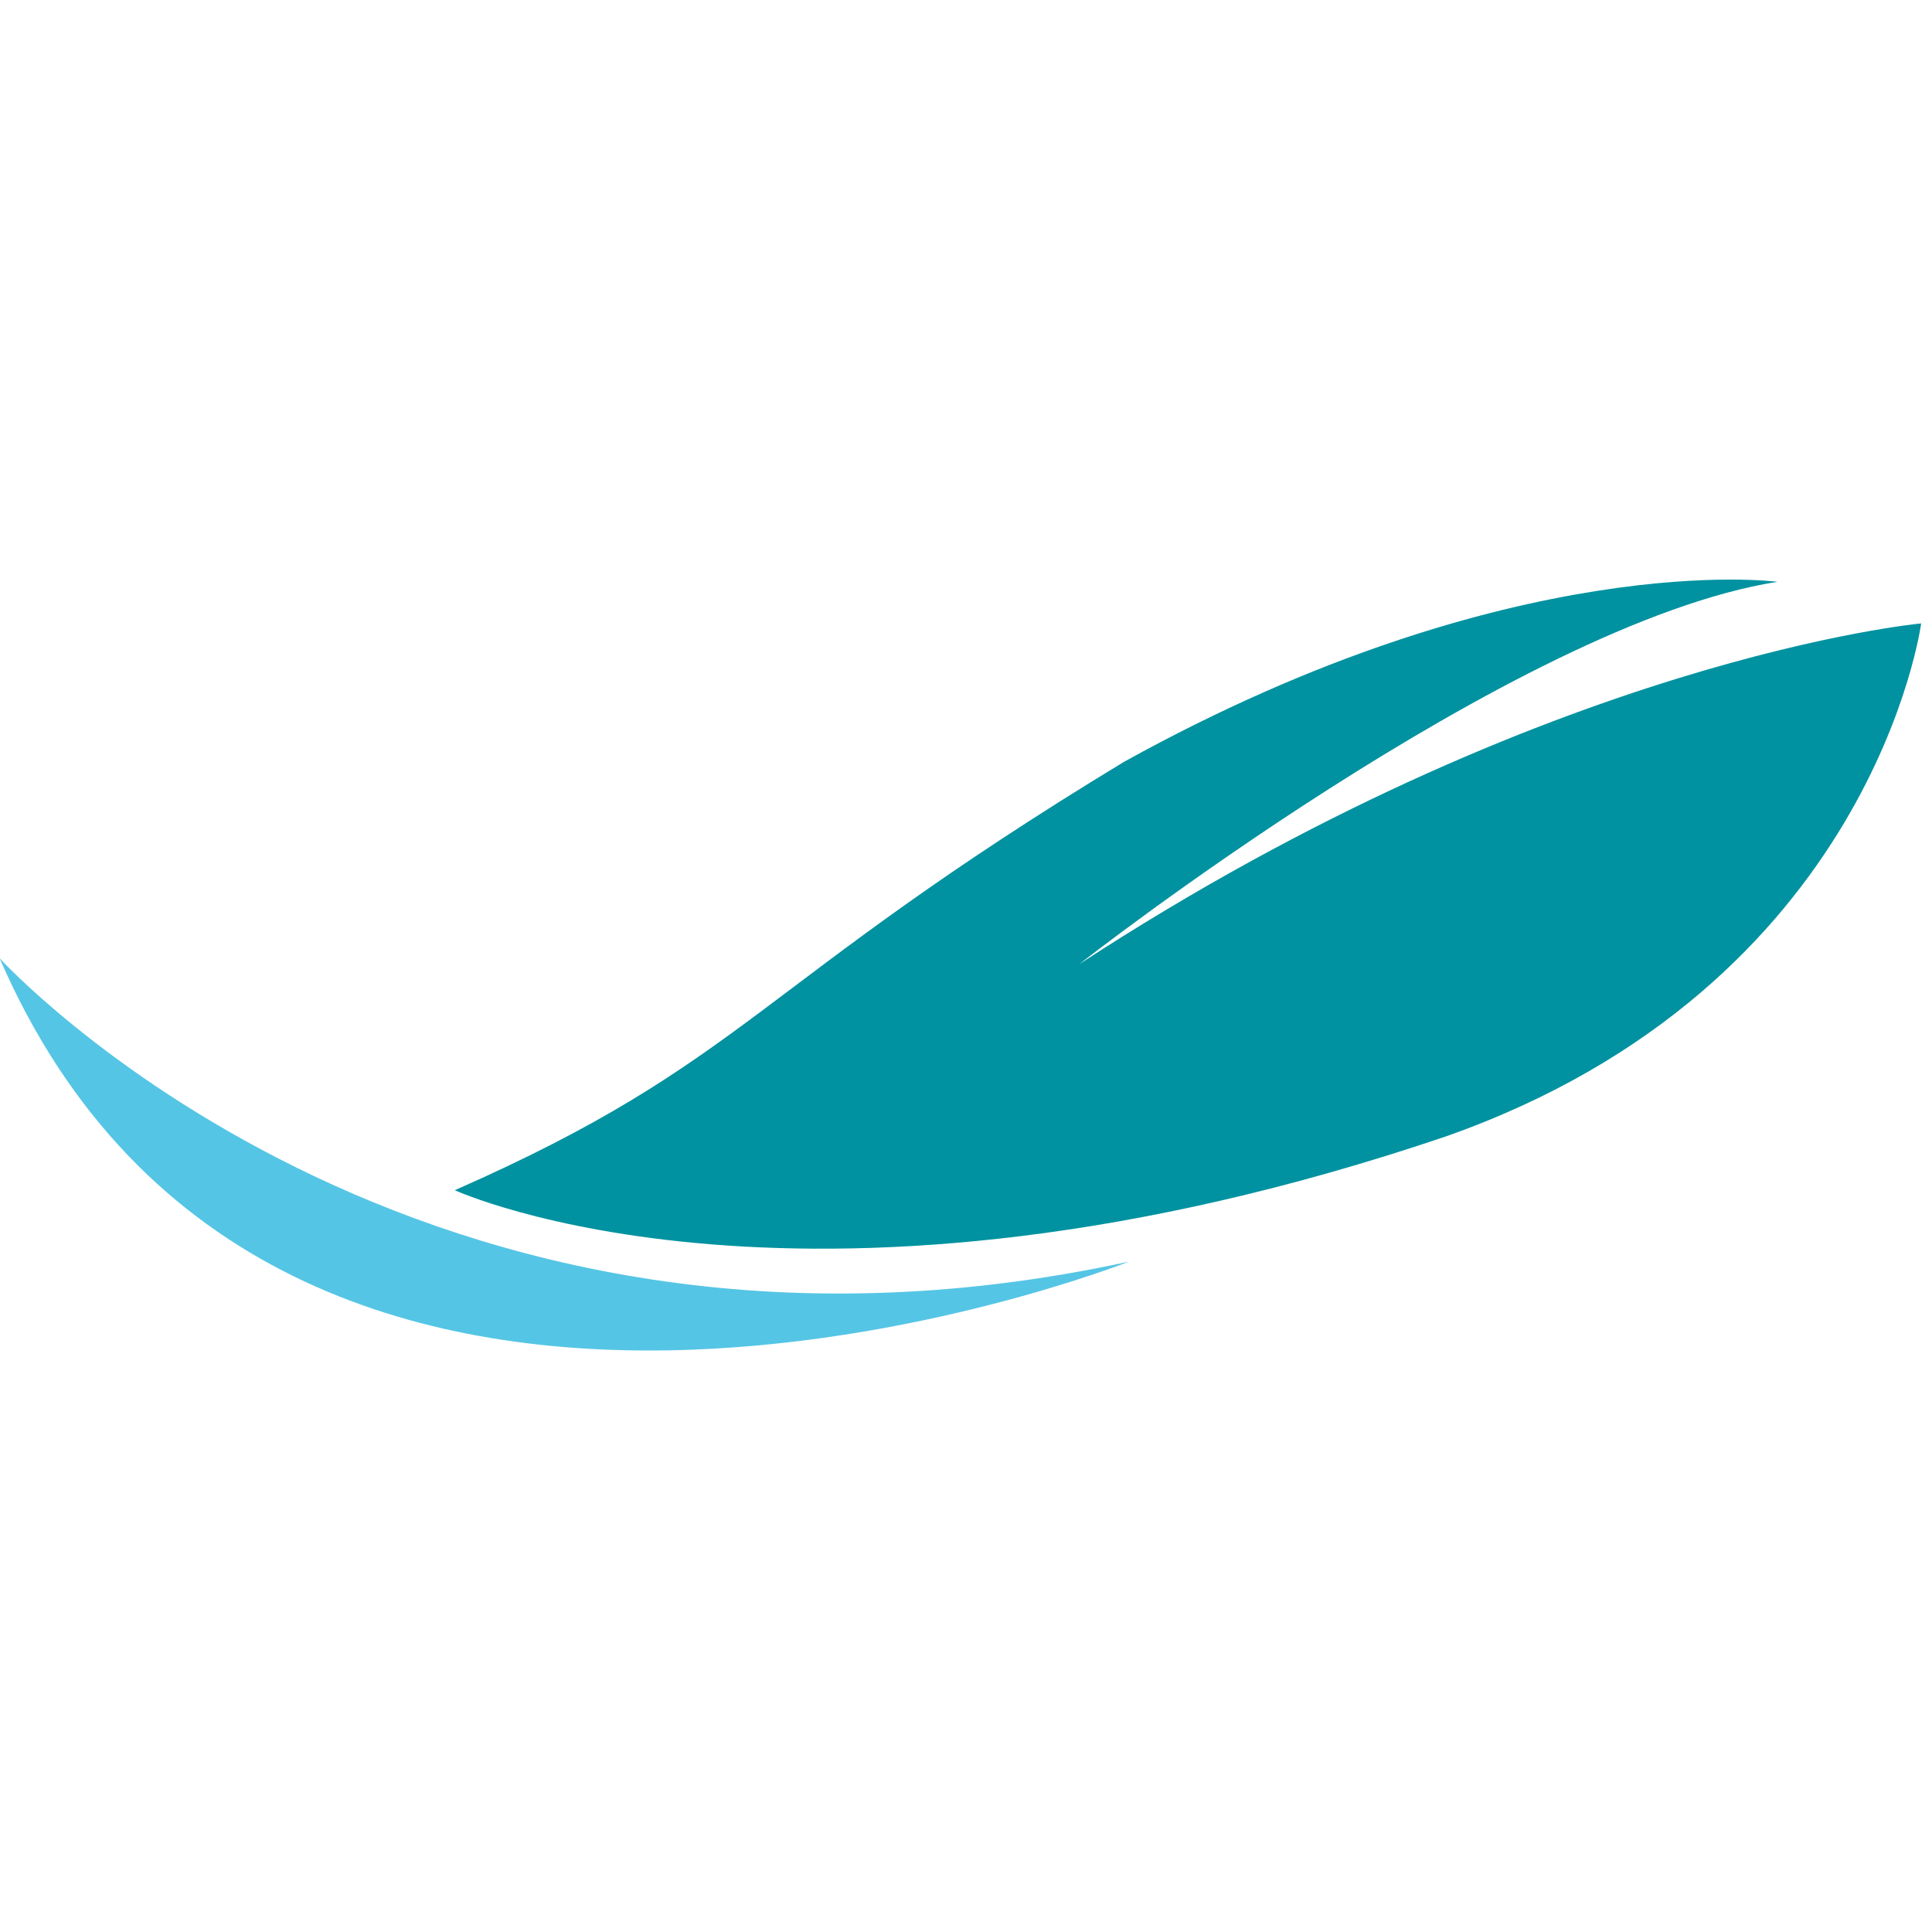 <?xml version="1.0" encoding="UTF-8"?> <!-- Generator: Adobe Illustrator 24.0.3, SVG Export Plug-In . SVG Version: 6.00 Build 0) --> <svg xmlns="http://www.w3.org/2000/svg" xmlns:xlink="http://www.w3.org/1999/xlink" id="Layer_1" x="0px" y="0px" viewBox="0 0 175 175" style="enable-background:new 0 0 175 175;" xml:space="preserve"> <style type="text/css"> .st0{fill:#0092A0;} .st1{fill:#55C5E5;} </style> <path class="st0" d="M97.769,87.328c0,0,39.355-30.858,63.225-34.628c0,0-23.87-3.236-59.175,16.303 c-33.567,20.345-34.001,27.084-60.622,38.806c0,0,31.975,14.688,89.704-4.849c38.776-13.612,43.116-46.49,43.116-46.49 S140.305,59.569,97.769,87.328"></path> <path class="st1" d="M-0.039,86.79c0,0,37.763,41.502,102.293,27.488C102.254,114.278,25.136,144.87-0.039,86.79"></path> <g> </g> <g> </g> <g> </g> <g> </g> <g> </g> <g> </g> <g> </g> <g> </g> <g> </g> <g> </g> <g> </g> <g> </g> <g> </g> <g> </g> <g> </g> </svg> 